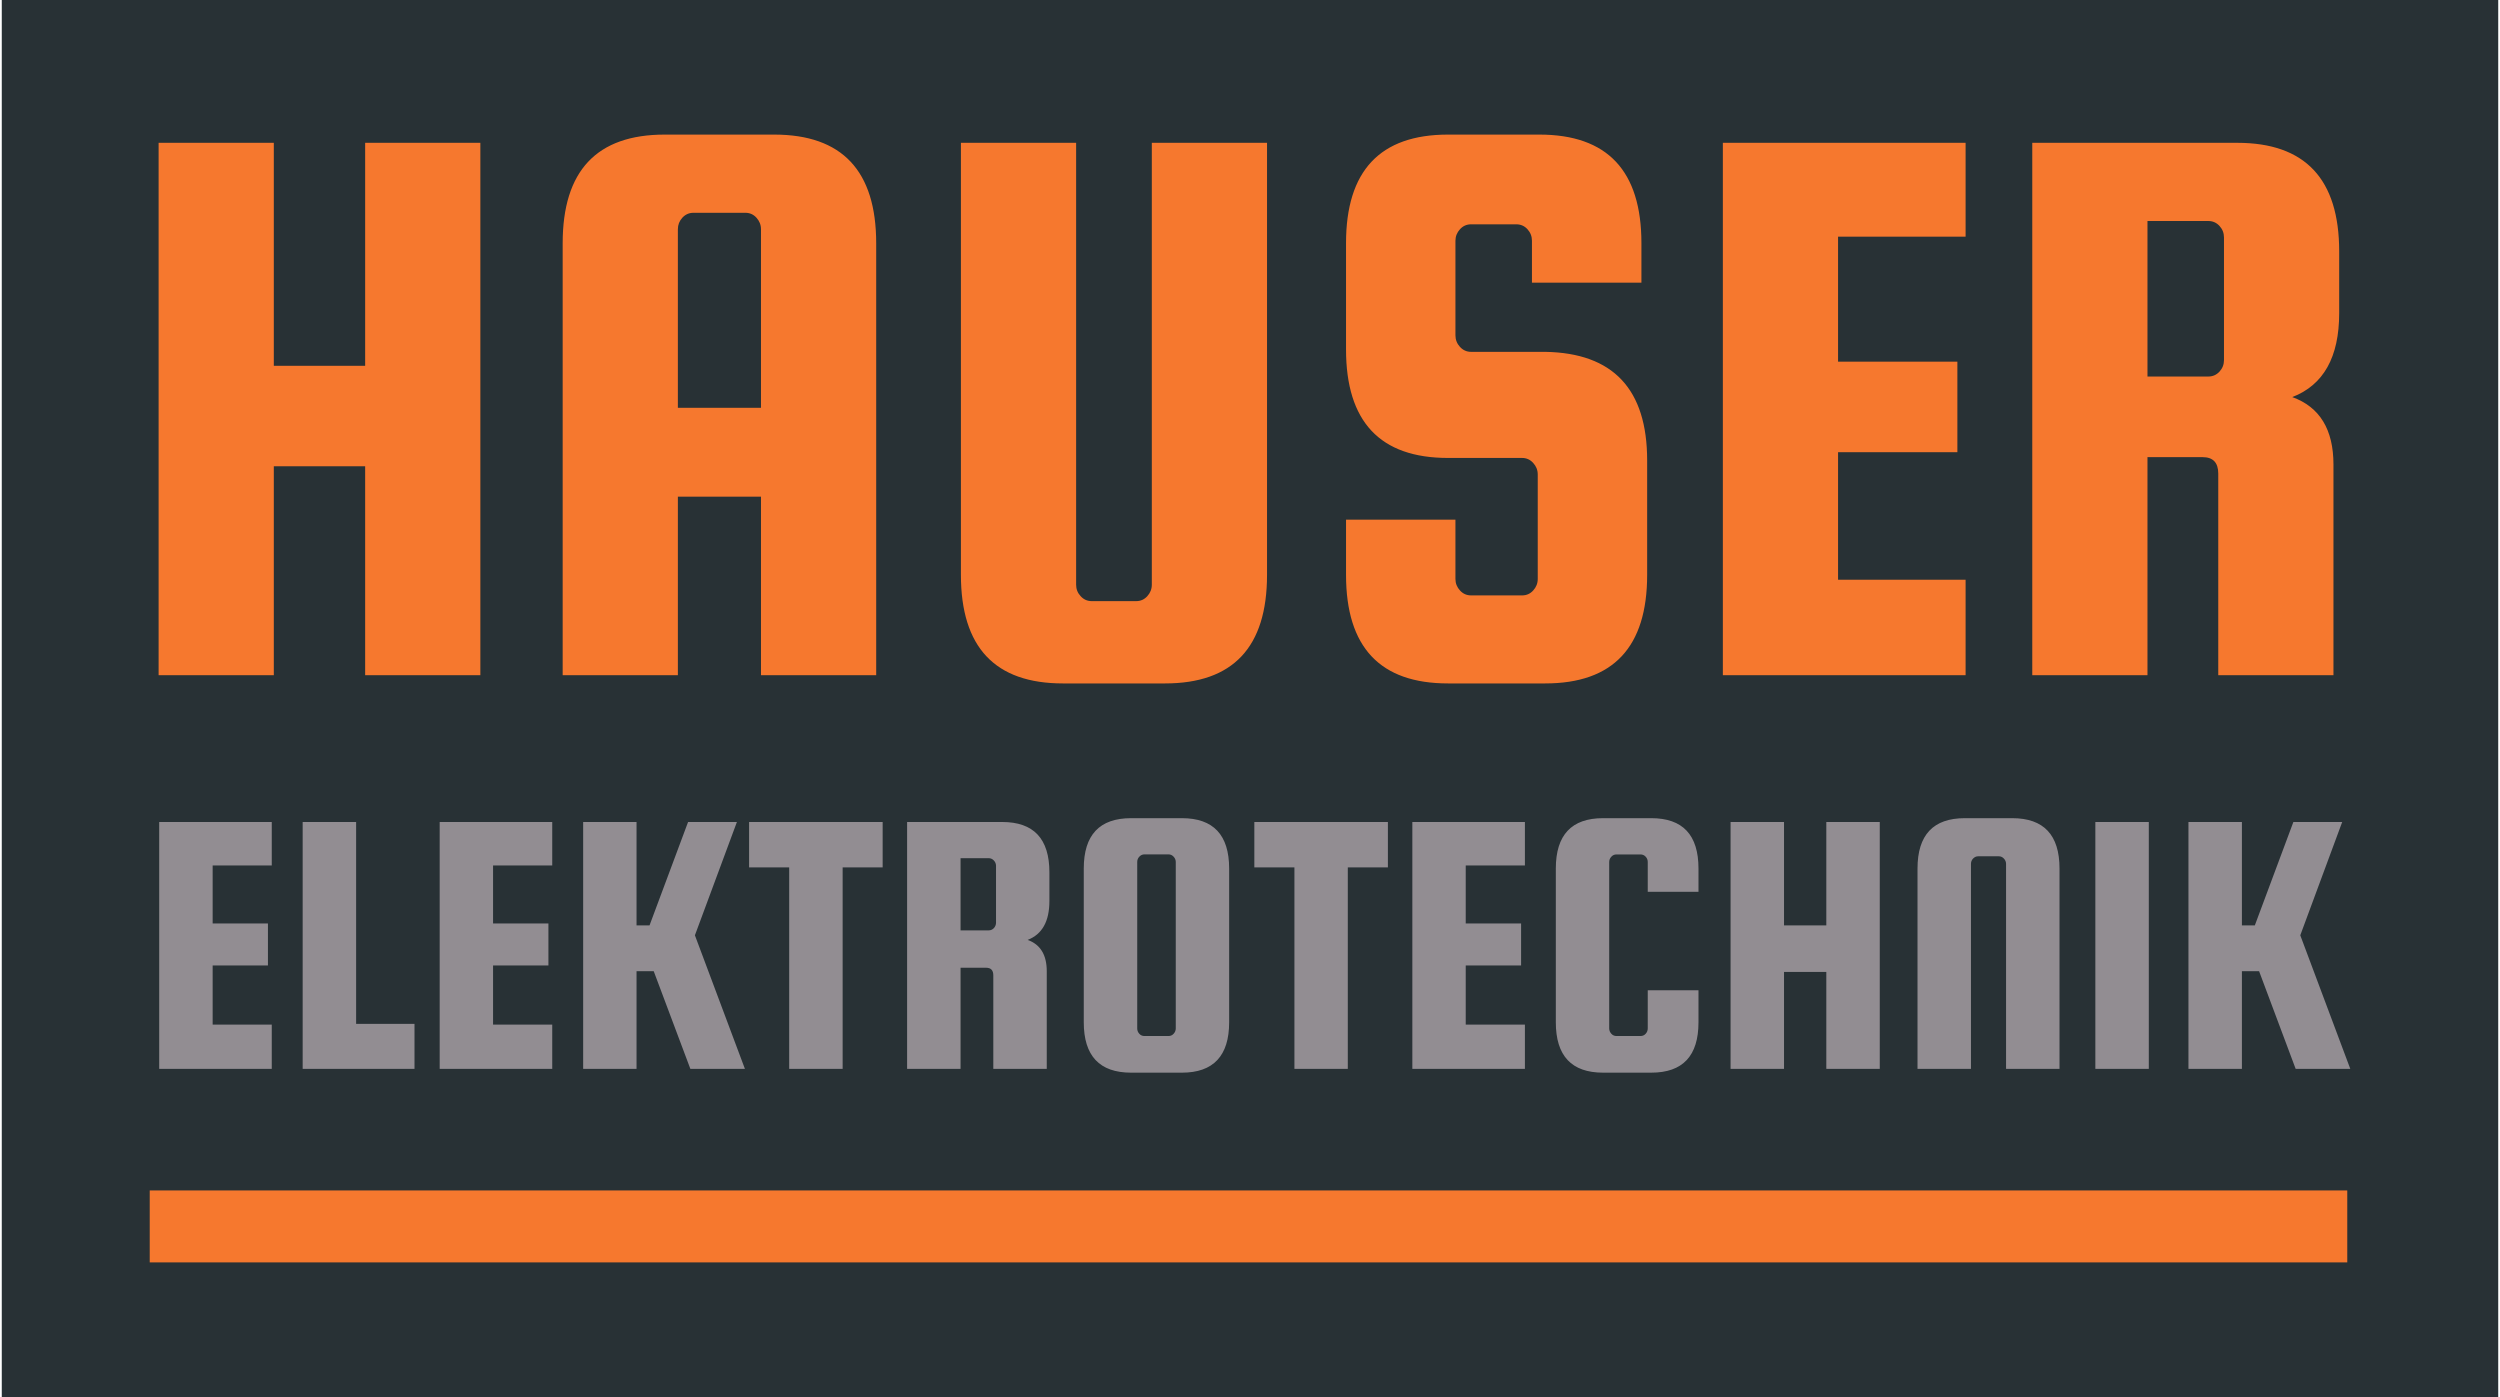 <?xml version="1.0" encoding="UTF-8"?>
<!-- Creator: CorelDRAW 2021 (64-Bit) -->
<svg xmlns="http://www.w3.org/2000/svg" xmlns:xlink="http://www.w3.org/1999/xlink" xmlns:xodm="http://www.corel.com/coreldraw/odm/2003" xml:space="preserve" width="340px" height="190px" version="1.1" style="shape-rendering:geometricPrecision; text-rendering:geometricPrecision; image-rendering:optimizeQuality; fill-rule:evenodd; clip-rule:evenodd" viewBox="0 0 340 190.27">
 <defs>
  <style type="text/css">
   <![CDATA[
    .fil2 {fill:#F6782E;fill-rule:nonzero}
    .fil1 {fill:#928D92;fill-rule:nonzero}
    .fil0 {fill:#283135;fill-rule:nonzero}
   ]]>
  </style>
 </defs>
 <g id="Ebene_x0020_1">
  <g id="_1763417846768">
   <rect class="fil0" width="340" height="190.27"></rect>
   <g>
    <path class="fil1" d="M28.72 139.54l8.05 0 0 6.03 -15.33 0 0 -33.62 15.33 0 0 5.92 -8.05 0 0 7.9 7.53 0 0 5.72 -7.53 0 0 8.05zm19.54 -0.1l7.95 0 0 6.13 -15.23 0 0 -33.62 7.28 0 0 27.49zm18.65 0.1l8.06 0 0 6.03 -15.33 0 0 -33.62 15.33 0 0 5.92 -8.06 0 0 7.9 7.54 0 0 5.72 -7.54 0 0 8.05zm33.21 -27.59l-5.72 15.43 6.81 18.19 -7.43 0 -4.99 -13.3 -2.34 0 0 13.3 -7.27 0 0 -33.62 7.27 0 0 14.08 1.77 0 5.25 -14.08 6.65 0zm1.66 6.18l0 -6.18 18.19 0 0 6.18 -5.45 0 0 27.44 -7.28 0 0 -27.44 -5.46 0zm28.8 13.67l0 13.77 -7.28 0 0 -33.62 12.94 0c4.3,0 6.44,2.28 6.44,6.86l0 3.9c0,2.77 -0.98,4.53 -2.96,5.3 1.73,0.62 2.6,2.04 2.6,4.26l0 13.3 -7.28 0 0 -12.73c0,-0.69 -0.32,-1.04 -0.98,-1.04l-3.48 0zm0 -14.92l0 9.83 3.84 0c0.28,0 0.51,-0.11 0.7,-0.31 0.19,-0.21 0.29,-0.46 0.29,-0.73l0 -7.75c0,-0.27 -0.1,-0.52 -0.29,-0.72 -0.19,-0.21 -0.42,-0.32 -0.7,-0.32l-3.84 0zm36.58 1.41l0 20.94c0,4.57 -2.15,6.86 -6.44,6.86l-6.91 0c-4.3,0 -6.45,-2.29 -6.45,-6.86l0 -20.94c0,-4.58 2.15,-6.86 6.45,-6.86l6.91 0c4.29,0 6.44,2.28 6.44,6.86zm-7.27 21.77l0 -22.66c0,-0.27 -0.1,-0.52 -0.29,-0.72 -0.19,-0.21 -0.42,-0.32 -0.7,-0.32l-3.28 0c-0.27,0 -0.51,0.11 -0.7,0.32 -0.19,0.2 -0.28,0.45 -0.28,0.72l0 22.66c0,0.28 0.09,0.52 0.28,0.73 0.19,0.21 0.43,0.31 0.7,0.31l3.28 0c0.28,0 0.51,-0.1 0.7,-0.31 0.19,-0.21 0.29,-0.45 0.29,-0.73zm10.7 -21.93l0 -6.18 18.19 0 0 6.18 -5.46 0 0 27.44 -7.27 0 0 -27.44 -5.46 0zm28.79 21.41l8.06 0 0 6.03 -15.33 0 0 -33.62 15.33 0 0 5.92 -8.06 0 0 7.9 7.54 0 0 5.72 -7.54 0 0 8.05zm24.79 0.52l0 -5.19 6.91 0 0 4.36c0,4.58 -2.14,6.86 -6.44,6.86l-6.55 0c-4.29,0 -6.44,-2.28 -6.44,-6.86l0 -20.94c0,-4.58 2.15,-6.86 6.44,-6.86l6.55 0c4.3,0 6.44,2.28 6.44,6.86l0 3.17 -6.91 0 0 -4.06c0,-0.27 -0.09,-0.52 -0.28,-0.72 -0.19,-0.21 -0.43,-0.31 -0.7,-0.31l-3.28 0c-0.28,0 -0.51,0.1 -0.7,0.31 -0.19,0.2 -0.29,0.45 -0.29,0.72l0 22.66c0,0.28 0.1,0.52 0.29,0.73 0.19,0.21 0.42,0.31 0.7,0.31l3.28 0c0.27,0 0.51,-0.1 0.7,-0.31 0.19,-0.21 0.28,-0.45 0.28,-0.73zm18.56 -7.69l0 13.2 -7.28 0 0 -33.62 7.28 0 0 14.08 5.76 0 0 -14.08 7.28 0 0 33.62 -7.28 0 0 -13.2 -5.76 0zm37.52 13.2l-7.28 0 0 -27.91c0,-0.27 -0.1,-0.52 -0.29,-0.72 -0.19,-0.21 -0.42,-0.32 -0.7,-0.32l-2.8 0c-0.28,0 -0.51,0.11 -0.71,0.32 -0.19,0.2 -0.28,0.45 -0.28,0.72l0 27.91 -7.28 0 0 -27.28c0,-4.58 2.15,-6.86 6.45,-6.86l6.44 0c4.3,0 6.45,2.28 6.45,6.86l0 27.28zm12.16 0l-7.28 0 0 -33.62 7.28 0 0 33.62zm26.34 -33.62l-5.71 15.43 6.81 18.19 -7.44 0 -4.98 -13.3 -2.34 0 0 13.3 -7.28 0 0 -33.62 7.28 0 0 14.08 1.76 0 5.25 -14.08 6.65 0z"></path>
    <g>
     <path class="fil2" d="M37.05 63.5l0 28.46 -15.69 0 0 -72.51 15.69 0 0 30.37 12.44 0 0 -30.37 15.69 0 0 72.51 -15.69 0 0 -28.46 -12.44 0zm68.14 -45.17c9.26,0 13.9,4.93 13.9,14.8l0 58.83 -15.69 0 0 -24.32 -11.32 0 0 24.32 -15.69 0 0 -58.83c0,-9.87 4.63,-14.8 13.9,-14.8l14.9 0zm-13.11 37.21l11.32 0 0 -24.32c0,-0.6 -0.21,-1.12 -0.62,-1.57 -0.41,-0.45 -0.91,-0.67 -1.51,-0.67l-7.06 0c-0.6,0 -1.1,0.22 -1.52,0.67 -0.41,0.45 -0.61,0.97 -0.61,1.57l0 24.32zm64.55 -36.09l15.69 0 0 58.84c0,9.86 -4.63,14.79 -13.9,14.79l-13.89 0c-9.27,0 -13.9,-4.93 -13.9,-14.79l0 -58.84 15.69 0 0 60.18c0,0.6 0.2,1.12 0.62,1.57 0.41,0.45 0.91,0.67 1.51,0.67l6.05 0c0.6,0 1.1,-0.22 1.51,-0.67 0.41,-0.45 0.62,-0.97 0.62,-1.57l0 -60.18zm66.68 19.05l-14.91 0 0 -5.71c0,-0.6 -0.2,-1.12 -0.61,-1.57 -0.41,-0.45 -0.92,-0.67 -1.52,-0.67l-6.16 0c-0.6,0 -1.1,0.22 -1.51,0.67 -0.41,0.45 -0.62,0.97 -0.62,1.57l0 12.89c0,0.59 0.21,1.12 0.62,1.57 0.41,0.44 0.91,0.67 1.51,0.67l10.09 0c9.26,0.15 13.89,5.08 13.89,14.79l0 15.58c0,9.86 -4.63,14.79 -13.89,14.79l-13.23 0c-9.26,0 -13.89,-4.93 -13.89,-14.79l0 -7.51 14.9 0 0 8.07c0,0.6 0.21,1.12 0.62,1.57 0.41,0.45 0.91,0.67 1.51,0.67l6.95 0c0.6,0 1.1,-0.22 1.51,-0.67 0.41,-0.45 0.62,-0.97 0.62,-1.57l0 -14.23c0,-0.6 -0.21,-1.12 -0.62,-1.57 -0.41,-0.45 -0.91,-0.68 -1.51,-0.68l-10.09 0c-9.26,0 -13.89,-4.93 -13.89,-14.79l0 -14.46c0,-9.86 4.63,-14.79 13.89,-14.79l12.44 0c9.27,0 13.9,4.93 13.9,14.79l0 5.38zm26.78 40.46l17.37 0 0 13 -33.06 0 0 -72.51 33.06 0 0 12.78 -17.37 0 0 17.03 16.25 0 0 12.33 -16.25 0 0 17.37zm42.14 -16.7l0 29.7 -15.69 0 0 -72.51 27.91 0c9.26,0 13.89,4.93 13.89,14.8l0 8.4c0,5.98 -2.13,9.79 -6.39,11.43 3.74,1.35 5.61,4.41 5.61,9.19l0 28.69 -15.69 0 0 -27.46c0,-1.49 -0.71,-2.24 -2.13,-2.24l-7.51 0zm0 -32.16l0 21.18 8.29 0c0.6,0 1.1,-0.22 1.52,-0.67 0.41,-0.45 0.61,-0.97 0.61,-1.57l0 -16.7c0,-0.6 -0.2,-1.12 -0.61,-1.57 -0.42,-0.45 -0.92,-0.67 -1.52,-0.67l-8.29 0z"></path>
     <polygon class="fil2" points="319.44,171.93 20.15,171.93 20.15,162.13 319.44,162.13 "></polygon>
    </g>
   </g>
  </g>
 </g>
</svg>
